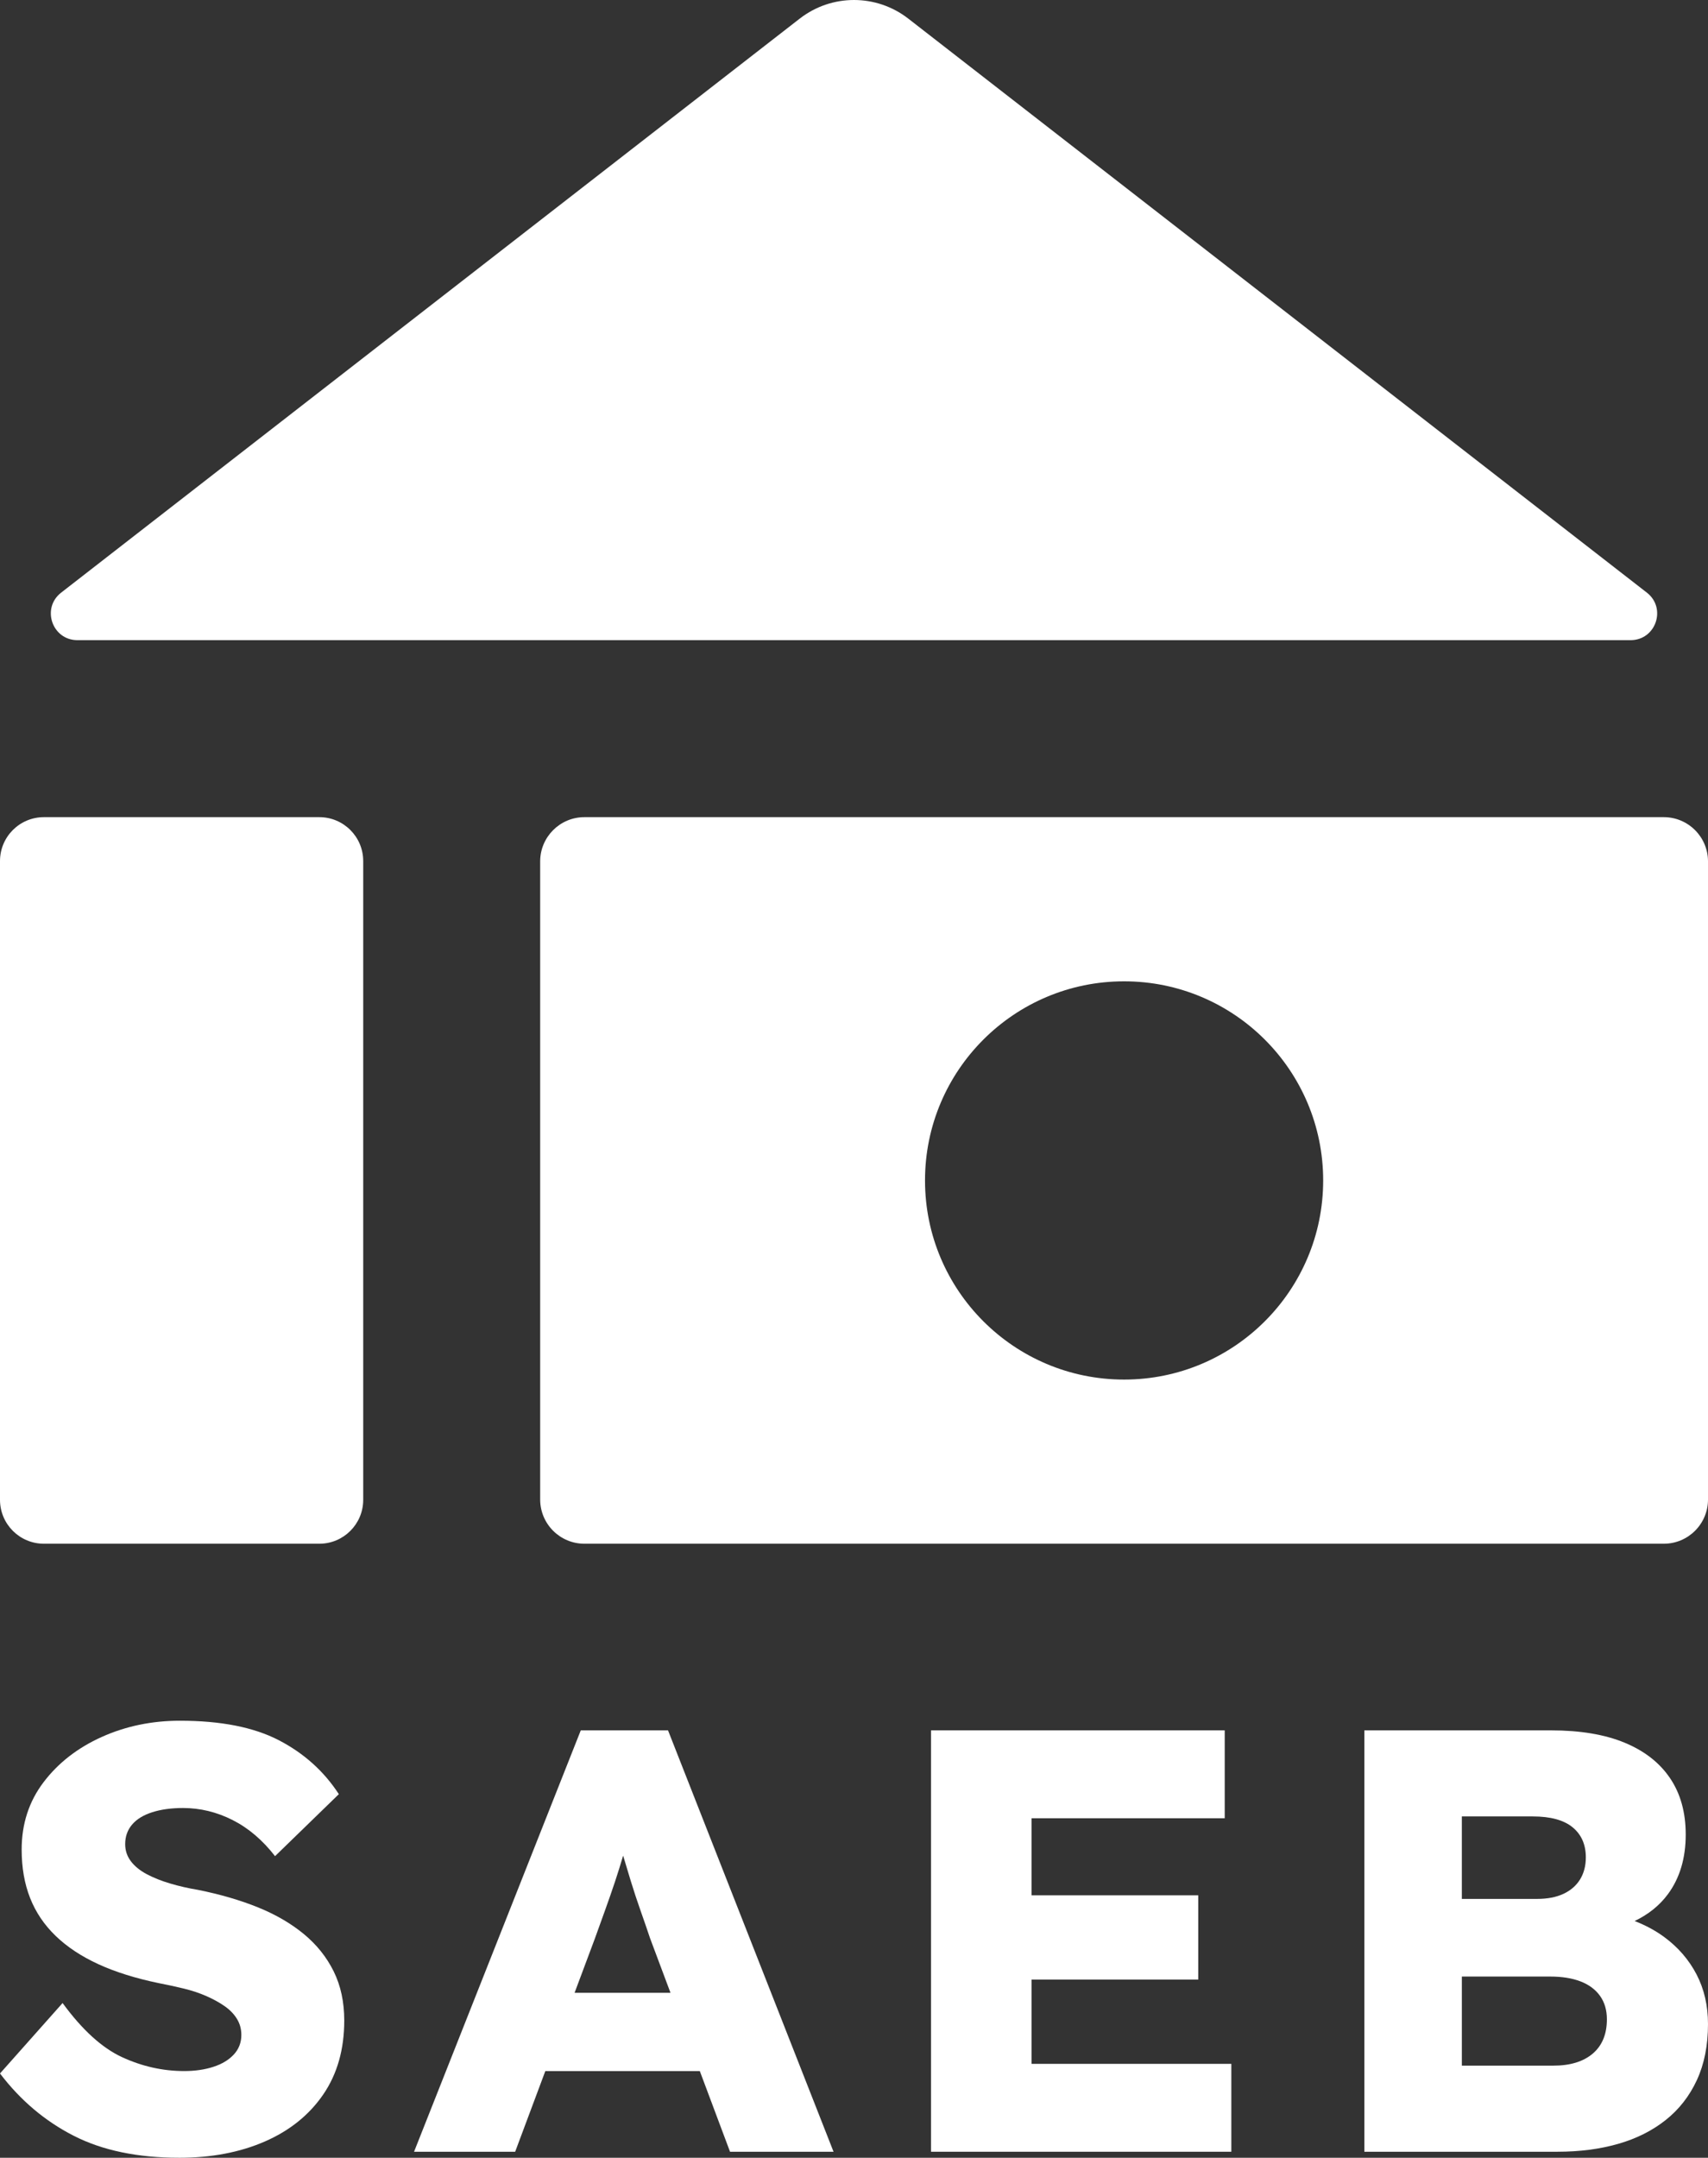 <?xml version="1.0" encoding="UTF-8"?> <svg xmlns="http://www.w3.org/2000/svg" xmlns:xlink="http://www.w3.org/1999/xlink" version="1.0" id="Layer_1" x="0px" y="0px" width="200px" height="252.611px" viewBox="0 0 200 252.611" style="enable-background:new 0 0 200 252.611;" xml:space="preserve"><rect x="0" y="0" width="200" height="252.611" fill="#333333" stroke="none"/> <style type="text/css"> .st0{fill:#FFFFFF;} </style> <g> <path class="st0" d="M35.589,226.43c-1.504-1.243-3.301-2.29-5.391-3.137c-2.09-0.844-4.429-1.525-7.012-2.043 c-1.128-0.186-2.209-0.433-3.243-0.74c-1.033-0.305-1.949-0.669-2.748-1.092c-0.798-0.424-1.421-0.926-1.867-1.515 c-0.447-0.587-0.67-1.256-0.67-2.008c0-0.894,0.271-1.656,0.811-2.291s1.327-1.115,2.361-1.445 c1.032-0.328,2.231-0.493,3.594-0.493c2.019,0,3.958,0.47,5.813,1.41c1.857,0.939,3.512,2.349,4.969,4.227l7.471-7.258 c-1.739-2.677-4.077-4.78-7.013-6.307s-6.801-2.29-11.593-2.29c-3.289,0-6.341,0.634-9.161,1.901 c-2.819,1.27-5.086,3.031-6.8,5.285c-1.716,2.256-2.573,4.889-2.573,7.895c0,2.113,0.328,4.005,0.987,5.672 c0.657,1.669,1.656,3.148,2.995,4.44c1.339,1.292,3.007,2.396,5.004,3.312c1.996,0.915,4.357,1.656,7.083,2.219 c0.986,0.19,1.96,0.4,2.923,0.635c0.963,0.236,1.844,0.528,2.643,0.882c0.799,0.352,1.504,0.739,2.114,1.163 c0.611,0.422,1.093,0.914,1.445,1.479c0.353,0.564,0.529,1.199,0.529,1.904c0,0.892-0.294,1.654-0.881,2.29 c-0.588,0.634-1.387,1.116-2.396,1.443c-1.011,0.329-2.15,0.493-3.418,0.493c-2.491,0-4.911-0.539-7.258-1.62 c-2.351-1.081-4.676-3.193-6.978-6.343L0,242.745c2.396,3.148,5.274,5.581,8.633,7.294c3.358,1.716,7.481,2.573,12.368,2.573 c3.758,0,7.094-0.634,10.007-1.903c2.912-1.269,5.19-3.1,6.836-5.497c1.644-2.396,2.467-5.285,2.467-8.668 c0-2.161-0.412-4.076-1.234-5.744C38.255,229.132,37.093,227.675,35.589,226.43"></path> <path class="st0" d="M68.006,202.576l-19.522,49.331h11.84l3.531-9.444h18.09l3.538,9.444h12.121l-19.381-49.331H68.006z M67.281,233.301l2.346-6.271c0.423-1.174,0.833-2.315,1.233-3.419c0.399-1.104,0.786-2.22,1.163-3.348 c0.335-1.008,0.646-2.015,0.944-3.021c0.281,0.954,0.574,1.932,0.888,2.951c0.375,1.222,0.764,2.396,1.163,3.523 s0.763,2.186,1.092,3.171l2.402,6.413H67.281z"></path> <polygon class="st0" points="120.789,231.751 140.31,231.751 140.31,221.886 120.789,221.886 120.789,212.865 143.41,212.865 143.41,202.576 109.02,202.576 109.02,251.907 144.185,251.907 144.185,241.618 120.789,241.618 "></polygon> <path class="st0" d="M198.661,231.152c-0.893-1.713-2.149-3.171-3.771-4.369c-1.052-0.777-2.22-1.395-3.479-1.886 c1.602-0.768,2.912-1.811,3.902-3.153c1.385-1.878,2.078-4.204,2.078-6.976c0-2.583-0.611-4.781-1.831-6.589 c-1.223-1.81-2.995-3.195-5.321-4.158s-5.204-1.445-8.634-1.445H159.76v49.331h22.622c2.583,0,4.943-0.305,7.083-0.917 c2.137-0.609,3.992-1.538,5.566-2.783c1.573-1.245,2.795-2.807,3.665-4.686c0.869-1.878,1.304-4.064,1.304-6.556 C200,234.806,199.553,232.867,198.661,231.152 M171.177,212.653h8.315c2.067,0,3.617,0.423,4.651,1.269 c1.033,0.847,1.551,2.021,1.551,3.523c0,0.987-0.224,1.845-0.669,2.573c-0.448,0.729-1.094,1.293-1.938,1.69 c-0.847,0.399-1.881,0.6-3.102,0.6h-8.809V212.653z M186.504,240.419c-1.104,0.939-2.643,1.409-4.615,1.409h-10.712v-10.43h10.359 c1.362,0,2.537,0.188,3.523,0.563c0.986,0.377,1.749,0.94,2.29,1.691c0.54,0.752,0.811,1.668,0.811,2.748 C188.16,238.142,187.607,239.481,186.504,240.419"></path> <path class="st0" d="M93.643,2.18L7.159,69.382c-2.337,1.817-1.053,5.563,1.907,5.563h181.869c2.96,0,4.244-3.746,1.907-5.563 L106.357,2.18C102.617-0.727,97.383-0.727,93.643,2.18"></path> <path class="st0" d="M194.819,95.666H68.432c-2.86,0-5.18,2.32-5.18,5.18v74.701c0,2.86,2.32,5.18,5.18,5.18h126.388 c2.861,0,5.181-2.319,5.181-5.18v-74.701C200,97.986,197.681,95.666,194.819,95.666 M154.938,138.197 c0,12.874-10.438,23.312-23.312,23.312s-23.311-10.438-23.311-23.312c0-12.875,10.437-23.312,23.311-23.312 S154.938,125.322,154.938,138.197"></path> <path class="st0" d="M37.391,180.727H5.14c-2.839,0-5.14-2.302-5.14-5.141v-74.78c0-2.839,2.301-5.14,5.14-5.14h32.251 c2.839,0,5.14,2.301,5.14,5.14v74.78C42.531,178.425,40.229,180.727,37.391,180.727"></path> </g> </svg> 